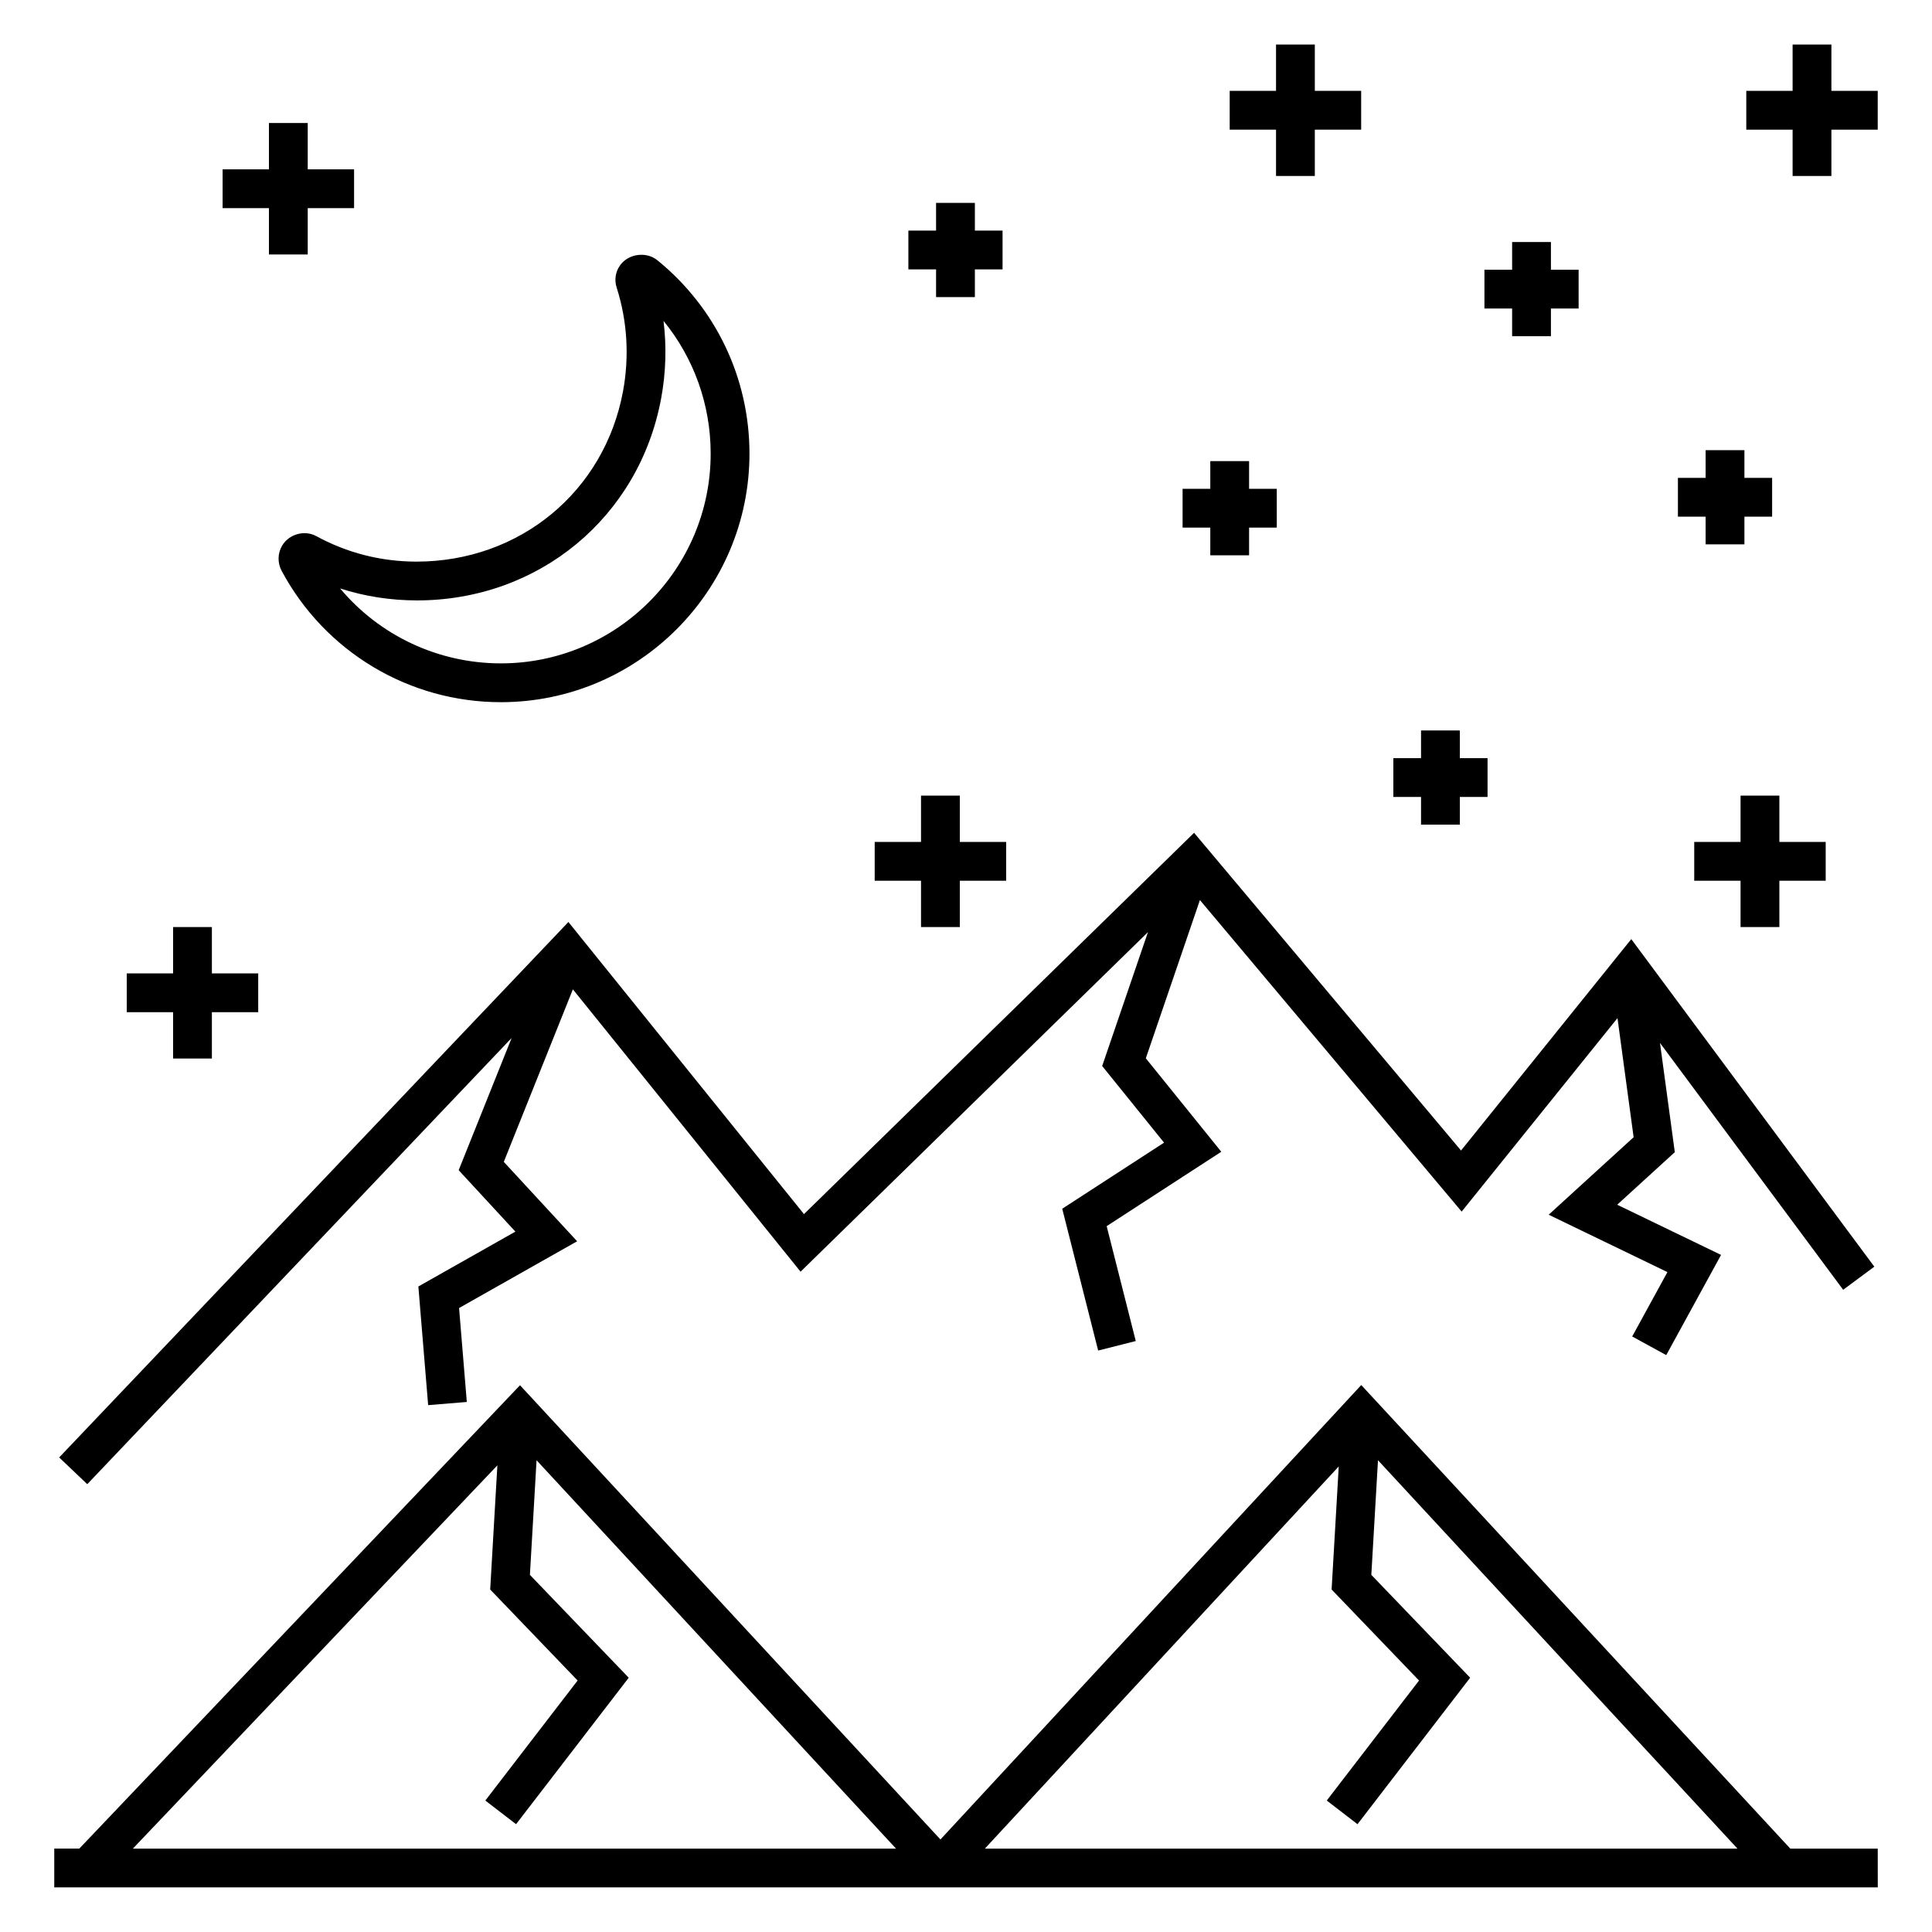 <?xml version="1.0" encoding="UTF-8"?>
<!-- Uploaded to: SVG Repo, www.svgrepo.com, Generator: SVG Repo Mixer Tools -->
<svg fill="#000000" width="800px" height="800px" version="1.1" viewBox="144 144 512 512" xmlns="http://www.w3.org/2000/svg">
 <g>
  <path d="m294.63 388.34-134.95 141.9 7.449 7.082 112.46-118.25-14.035 35.043 15.031 16.277-25.715 14.539 2.594 31.445 10.246-0.84-2.051-24.895 31.285-17.691-19.434-21.039 18.309-45.723 60.34 74.824 92.062-89.988-12.133 35.48 16.398 20.309-26.984 17.516 9.523 37.582 9.965-2.523-7.711-30.445 30.375-19.715-20-24.766 14.336-41.934 69.363 82.559 41.297-51.277 4.277 31.566-22.512 20.535 31.469 15.207-9.336 17.062 9.023 4.938 14.527-26.555-27.523-13.297 15.266-13.93-3.926-28.949 48.543 65.418 8.258-6.125-64.41-86.805-45.117 56.023-70.746-84.199-103.38 101.05z"/>
  <path d="m641.62 633.91h-23.164l-113.71-122.86-111.52 120.43-111.42-120.38-116.79 122.8h-6.637v10.281h483.25zm-121.56-44.555-24.457 31.809 8.148 6.266 29.855-38.816-26.191-27.258 1.766-30.375 95.27 102.93h-199.46l93.789-101.29-1.891 32.613zm-244.25-57.023-1.906 32.906 23.168 24.117-24.457 31.809 8.148 6.266 29.855-38.816-26.188-27.258 1.762-30.375 95.27 102.93h-202.26z"/>
  <path d="m318.21 212.97c-2.934-2.383-7.641-1.738-9.832 1.27-1.27 1.738-1.617 3.922-0.953 5.992 2.801 8.73 3.387 18.211 1.691 27.41-4.898 26.609-27.367 45.195-54.77 45.195-9.402-0.02-18.336-2.297-26.547-6.766-3.086-1.68-7.195-0.527-9 2.481-1.246 2.082-1.301 4.606-0.152 6.746 11.492 21.457 33.754 34.789 58.094 34.789 36.324 0 65.875-29.551 65.875-65.875 0-19.965-8.898-38.641-24.406-51.242zm-41.469 106.83c-16.664 0-32.168-7.398-42.609-19.859 6.481 2.098 13.277 3.16 20.348 3.176 32.309 0 58.934-22.047 64.746-53.613 1.25-6.785 1.449-13.707 0.613-20.469 8.039 9.848 12.496 22.188 12.496 35.172 0 30.656-24.938 55.594-55.594 55.594z"/>
  <path d="m392.07 197.77v7.34h-7.34v10.281h7.34v7.344h10.281v-7.344h7.336v-10.281h-7.336v-7.34z"/>
  <path d="m520.59 337.58v7.34h-7.34v10.281h7.34v7.34h10.285v-7.34h7.34v-10.281h-7.34v-7.34z"/>
  <path d="m596.01 263.3v7.34h-7.344v10.281h7.344v7.336h10.281v-7.336h7.34v-10.281h-7.34v-7.34z"/>
  <path d="m464.74 273.54h-7.34v10.281h7.34v7.34h10.281v-7.34h7.34v-10.281h-7.34v-7.34h-10.281z"/>
  <path d="m544.73 208.14v7.34h-7.34v10.281h7.34v7.34h10.281v-7.34h7.34v-10.281h-7.34v-7.34z"/>
  <path d="m398.36 389.68v-12.277h12.281v-10.281h-12.281v-12.277h-10.281v12.277h-12.277v10.281h12.277v12.277z"/>
  <path d="m615.55 389.68v-12.277h12.277v-10.281h-12.277v-12.277h-10.285v12.277h-12.277v10.281h12.277v12.277z"/>
  <path d="m189.87 389.68v12.281h-12.281v10.281h12.281v12.277h10.281v-12.277h12.277v-10.281h-12.277v-12.281z"/>
  <path d="m215.27 176.6v12.277h-12.277v10.281h12.277v12.281h10.281v-12.281h12.281v-10.281h-12.281v-12.277z"/>
  <path d="m482.16 155.8v12.277h-12.277v10.281h12.277v12.277h10.281v-12.277h12.281v-10.281h-12.281v-12.277z"/>
  <path d="m629.34 178.36h12.277v-10.281h-12.277v-12.277h-10.281v12.277h-12.277v10.281h12.277v12.277h10.281z"/>
 </g>
</svg>